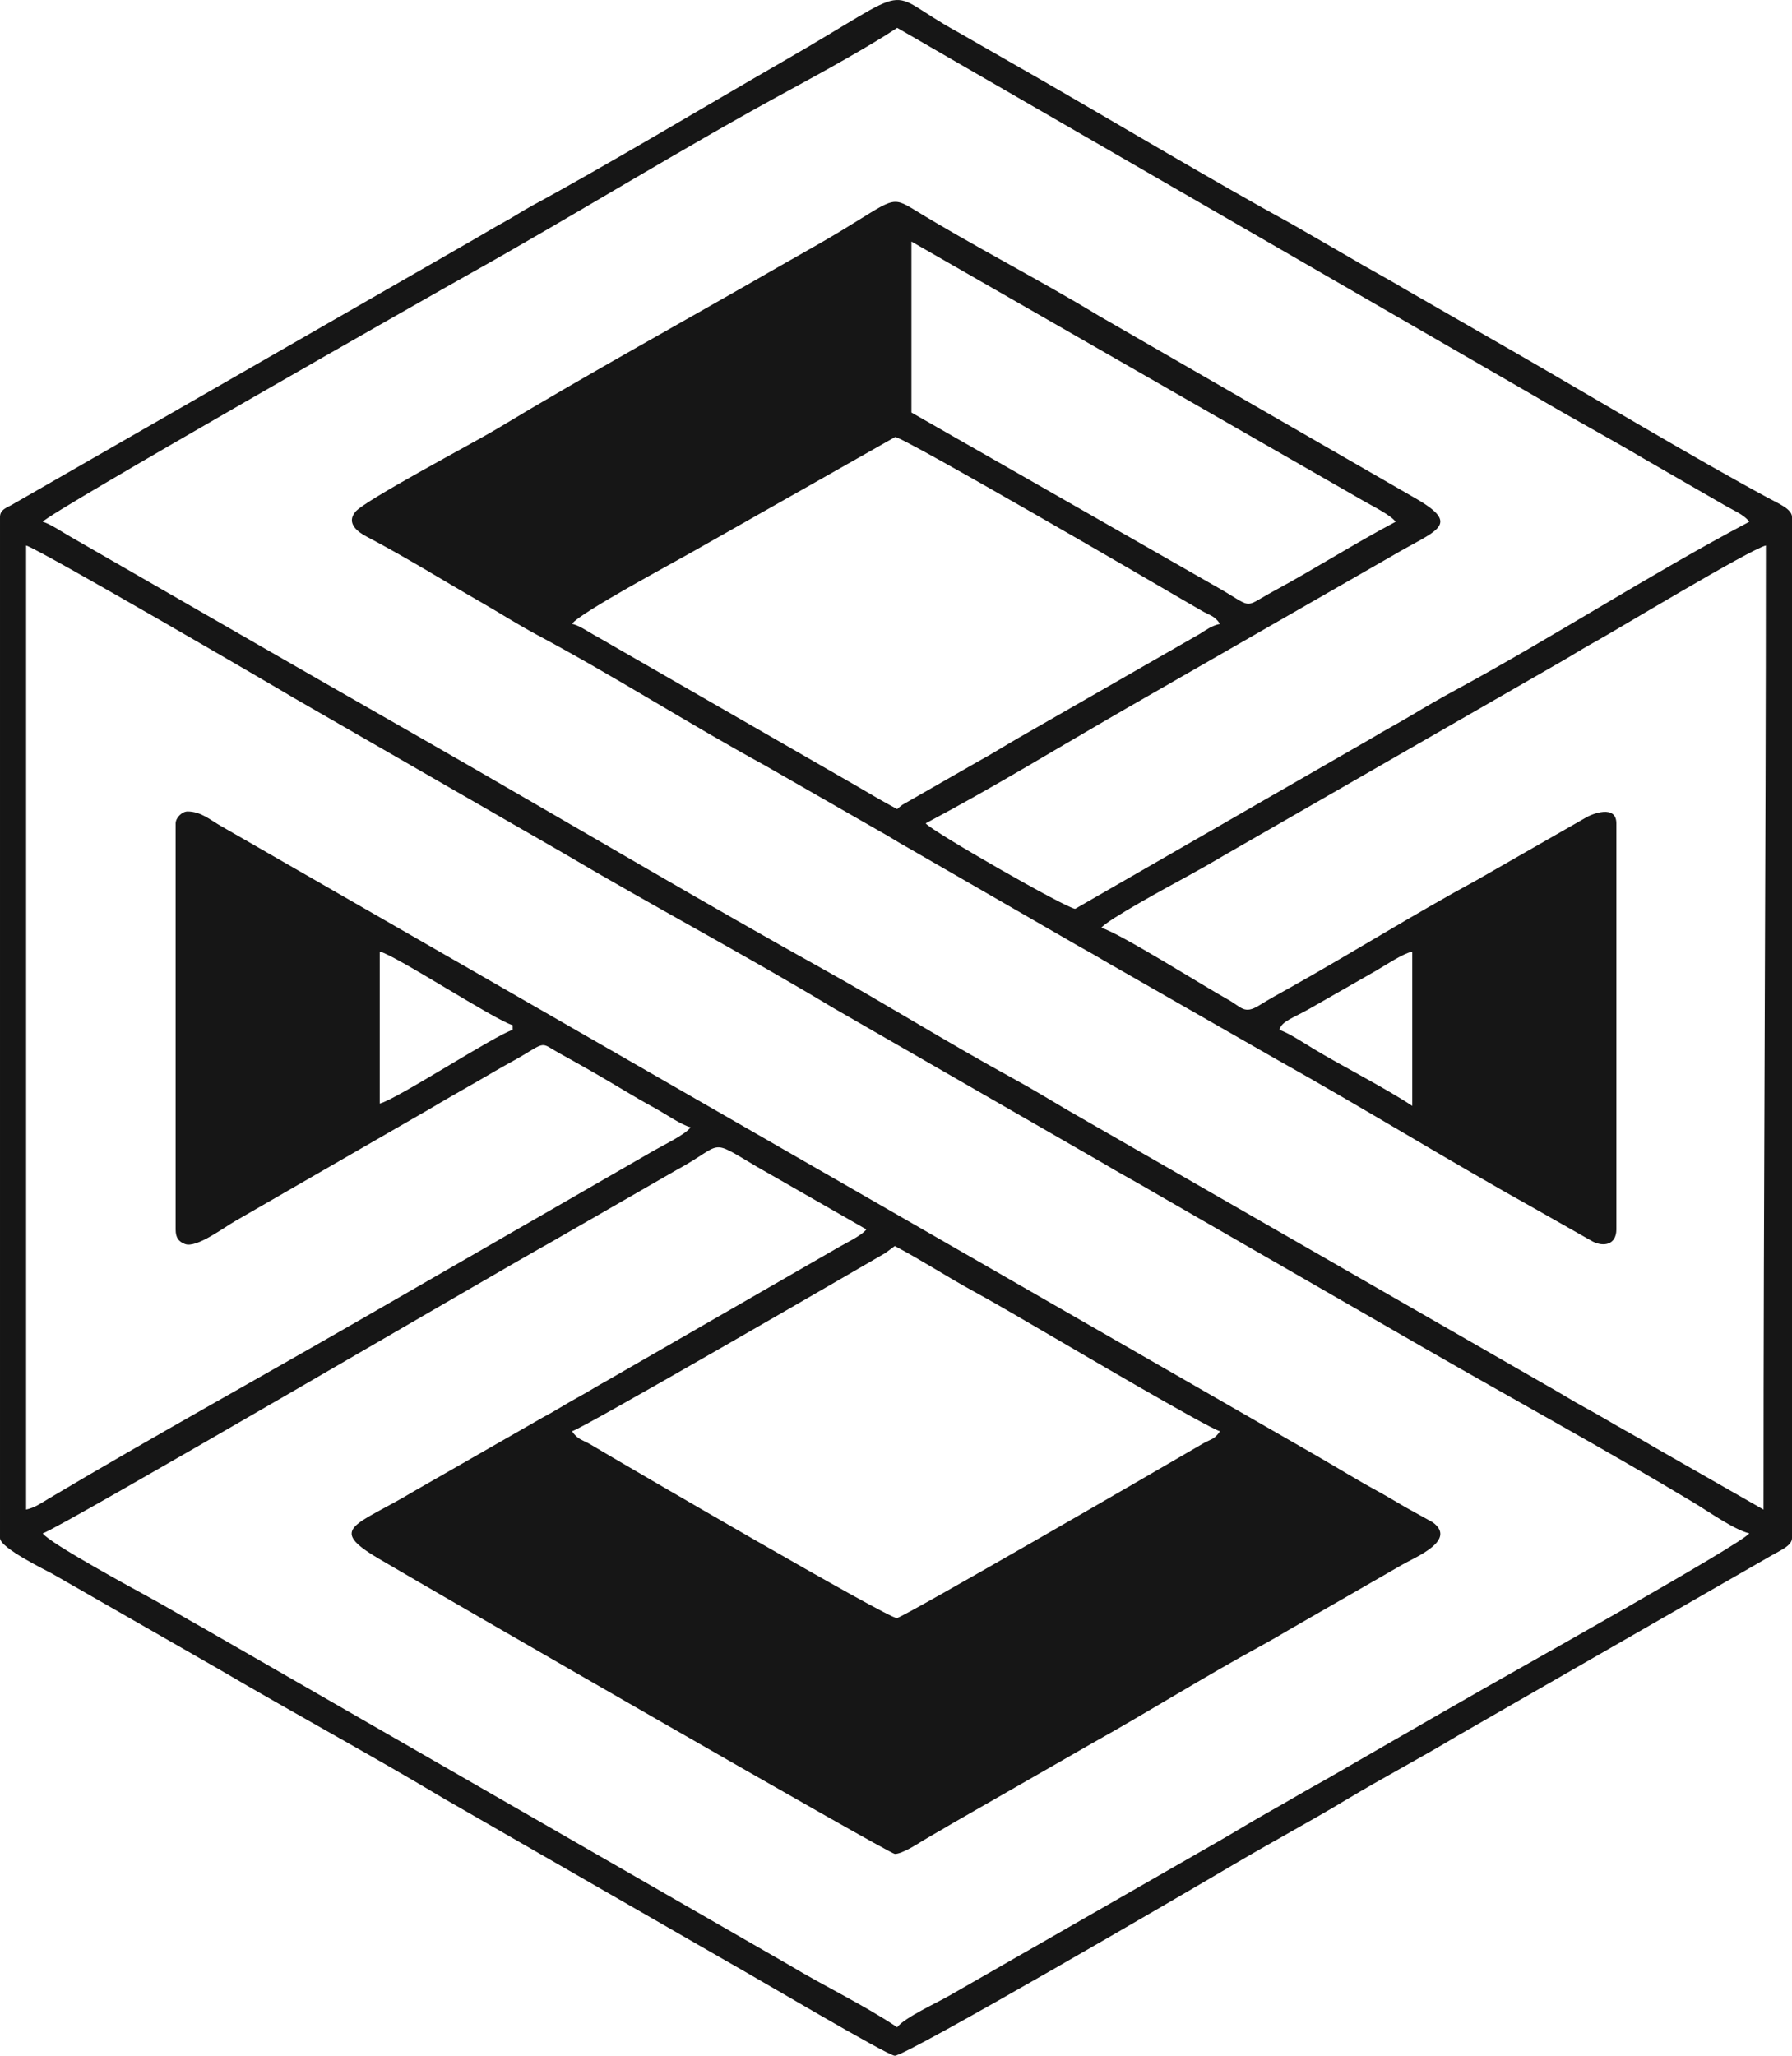 <?xml version="1.0" encoding="UTF-8"?>
<!DOCTYPE svg PUBLIC "-//W3C//DTD SVG 1.1//EN" "http://www.w3.org/Graphics/SVG/1.1/DTD/svg11.dtd">
<!-- Creator: CorelDRAW 2021 (64 Bit) -->
<svg xmlns="http://www.w3.org/2000/svg" xml:space="preserve" width="145.54mm" height="166.885mm" version="1.1" style="shape-rendering:geometricPrecision; text-rendering:geometricPrecision; image-rendering:optimizeQuality; fill-rule:evenodd; clip-rule:evenodd"
viewBox="0 0 15557.16 17838.79"
 xmlns:xlink="http://www.w3.org/1999/xlink"
 xmlns:xodm="http://www.corel.com/coreldraw/odm/2003">
 <defs>
  <style type="text/css">
   <![CDATA[
    .fil0 {fill:#161616}
   ]]>
  </style>
 </defs>
 <g id="Camada_x0020_1">
  <path class="fil0" d="M4965.93 12419.55c88.35,-20.6 2466.02,-1398.53 2719.43,-1545.92l82.92 -61.3c235.67,124.69 453.04,267.21 693.52,398.57 243.49,133.03 470.17,270 706.59,406.11 73.99,42.6 1328.43,780.55 1422.85,802.55 -50.29,75.11 -73.13,63.29 -156.05,111.81 -331.26,193.9 -2598.29,1506.4 -2649.17,1509.58 -73.44,4.6 -2363.95,-1330.58 -2651.15,-1501.85 -80.55,-48.03 -119.07,-45.08 -168.93,-119.54zm7294.36 -4162.31l0 1339.35c-226.68,-151.78 -607.56,-344.43 -861.68,-498.28 -68.43,-41.43 -222.68,-142.52 -292.23,-161.09 20.71,-77.54 122.39,-103.39 266.8,-186.54l576.95 -329.67c76,-43.77 223.03,-143.48 310.16,-163.78zm-8963.41 1318.75l0 -1318.75c138.9,32.36 1008.45,599.92 1153.92,638.76l0 41.23c-138.83,37.06 -1012.69,605.87 -1153.92,638.77zm-1772.06 -2431.46l0 3523.54c0,73.83 25.71,105.52 80.91,127.05 100.91,39.37 350.71,-152.91 441.31,-202.39l1686.53 -971.58c190.32,-114.42 367.31,-210.21 561.16,-324.88 98.57,-58.31 181.11,-98.97 275.71,-157.06 170.21,-104.5 135.51,-82.24 292.47,4.01 187.41,102.97 374.84,210.27 562.85,323.23 96.8,58.15 174.66,103.06 274.91,157.81 79.59,43.49 217.63,139.61 295.55,157.78 -47.8,65.24 -251.19,161.39 -341.52,214.81l-2523.7 1453.16c-904.2,520.58 -1812.09,1021.26 -2710.09,1555.27 -67.7,40.26 -113.98,75.55 -194.22,94.24l0 -8365.83c98.24,22.89 2153.59,1219.99 2324.46,1322.71l2341.15 1347.22c776.19,459.16 1571.46,879.64 2344.22,1344.17l2328.42 1339.37c155.49,93.47 299.35,169.14 458.13,263.05l2341.33 1347.07c781.06,449.7 1571.88,880.22 2343.99,1344.37 120.61,72.52 348.33,233.73 477.9,263.92 -59.17,88.36 -2092.27,1225.43 -2288.28,1338.31 -159.94,92.09 -312.24,178.15 -471.8,269.99l-928.31 534.69c-155.09,83.87 -299.4,171.93 -459.67,261.5 -163.15,91.2 -314.03,184.77 -468.61,273.22l-2318.62 1328.55c-106.03,62.71 -401.09,196.45 -462.1,279.7 -288.4,-193.11 -631,-355.2 -928.43,-534.55l-5102.63 -2933.52c-166.38,-93.01 -306.07,-177.29 -473.21,-268.59 -101.78,-55.61 -856.95,-464.51 -913.72,-549.29 133.77,-35.72 4034.07,-2319.68 4402.51,-2520.95l1099.17 -631.68c421.89,-228.16 269.12,-282.47 691.82,-32.44l956.62 547.57c-40.83,55.72 -192.13,125.02 -264.12,168.6l-1974.81 1136.62c-98.3,53.66 -181.73,107.3 -274.95,157.76 -96.09,52.06 -192.02,115.23 -288.35,164.98l-1126.93 645.16c-496.71,298.43 -757.63,315.82 -306.81,582.28 540.37,319.38 4436.74,2563.86 4483.23,2563.86 64.99,0 196.28,-86.64 251.23,-119.69 86.24,-51.84 161.3,-92.53 247.06,-144.43l1218.32 -698c493.84,-276.03 969.17,-574.71 1463.71,-844.11 91.38,-49.77 159.57,-89.64 248.96,-142.54l981.36 -564.04c109.6,-63.1 472.27,-209.06 259.55,-364.42l-238.94 -132.24c-79.87,-46 -165.62,-98.38 -248.33,-143.18 -167.01,-90.46 -332.33,-193.4 -495.6,-287.41l-9540.35 -5481.07c-91.2,-52.51 -172.14,-124.7 -287.41,-124.7 -48.05,0 -103.02,54.97 -103.02,103.02zm9066.42 -1730.87c-78.04,18.18 -114.16,49.79 -178.96,88.92l-1571.45 901.22c-114.75,66.06 -234.48,141.79 -351.36,204.99l-655.37 374.9c-20.43,14.63 -32.13,25.84 -45.22,37.2 -112.24,-59.39 -225.13,-125.37 -341.52,-194.21l-2119.31 -1218.8c-63.44,-37.52 -107.92,-62.59 -170.32,-97.55 -64.35,-36.04 -126.22,-81.39 -191.81,-96.67 62.25,-92.96 899.66,-541.27 1031.34,-617.09l1773.88 -1004.29c65.44,-4.09 2332.17,1315.1 2481.63,1403.49 62.38,36.91 109.82,62.45 169.66,98.21 80.18,47.93 119.13,45.51 168.79,119.68zm-2678.72 -3317.47l3942.01 2260.24c74.68,41.75 220.96,115.85 261.52,171.21 -359.9,190.43 -695.9,405.27 -1050.88,597.55 -294.63,159.58 -162.11,157.74 -529.4,-47.56l-2623.25 -1497.85 0 -1483.59zm6119.83 8571.89l0 -3523.54c0,-164.46 -208.26,-85.36 -272.16,-45.49l-943.56 540.02c-541.73,293.4 -1079.1,630.44 -1621.49,933.61 -95.95,53.64 -169.21,92.79 -262.3,150.9 -134.06,83.65 -154.3,13.84 -279.79,-54.22 -166.73,-90.45 -939.32,-577.38 -1092.09,-618.18 50.82,-69.36 596.78,-365.25 707.65,-425.64 125.83,-68.56 231.1,-127.96 355.07,-201.29l2879.29 -1653.94c128.53,-71.84 241.19,-145.69 364.55,-212.4 138.91,-75.13 1325.26,-792.14 1462.98,-824.22 0,2807.95 -20.6,5554.48 -20.6,8365.83l-931.21 -531.78c-155.49,-93.47 -299.36,-169.14 -458.14,-263.06 -85.74,-50.72 -155.89,-86.76 -237.46,-133.43 -78.54,-44.94 -146.27,-87.81 -234.04,-136.87l-4188.4 -2405.36c-162.06,-95.86 -304.79,-182.83 -469.16,-272.62 -558.5,-305.11 -1082.64,-633.35 -1635.01,-940.7 -1017.61,-566.21 -2027.9,-1163.37 -3036.44,-1744.03 -625.89,-360.36 -1247.39,-713.44 -1872.97,-1073.62l-1635.25 -940.45c-65.67,-36.69 -175.92,-112.62 -240.91,-129.97 59.19,-80.79 3396.32,-1978.1 3702.64,-2149.34 912.68,-510.16 1887.57,-1113.9 2788.1,-1600.87 263.37,-142.41 700.33,-383.79 927.25,-535.75l5551.66 3205.7c316.16,187.01 614.27,345.72 930.31,532.67l692.71 399.39c75.32,45.25 175.52,83.78 222.71,148.2 -868.11,459.34 -1690.63,994.83 -2555.08,1462.98 -120.94,65.49 -245.48,137 -366.94,210.02 -125.97,75.73 -237.75,133.5 -365.86,211.09l-2564.09 1474.58c-69.42,0 -1248.98,-674.67 -1298.15,-741.79 587.39,-310.79 1153.42,-658.28 1729.8,-990.12l2317.66 -1329.52c382.15,-226.05 617.48,-264.98 198.32,-504.34l-2745.32 -1581.84c-523.93,-317.19 -1074.58,-597.54 -1596.91,-916.96 -206.91,-126.54 -181.03,-93.15 -661.99,195.97 -168.39,101.23 -329,188.61 -497.42,285.6 -822.67,473.64 -1659.78,931.79 -2472.54,1421.88 -181.58,109.48 -1140.05,615.6 -1222.73,716.16 -80.4,97.81 15.69,172.56 101.44,217.31 336.26,175.56 667.58,382.99 995.45,570.57 157.56,90.17 314.14,191.2 481.8,280.61 671.5,358.09 1311.15,768.6 1978.36,1133.06l995.53 570.5c92.4,50.35 153.1,92.85 247.26,144.24l1477.13 851.3c91.39,49.79 159.57,89.66 248.97,142.53l1481.18 847.24c749.39,418.9 1483.31,872.98 2233.27,1290.27l500.75 283.97c95.33,48.76 206.21,29.92 206.21,-104.89zm-14032.35 -6181.64l0 8860.36c0,84.4 388.77,274.14 453.32,309.08l1454.29 832.93c619.8,364.34 1343.63,757.07 1949.71,1120.5l2433.71 1398.93c274.04,153.18 1415.49,830.56 1477.24,830.56 102.48,0 2585.58,-1448.84 2937.82,-1657.2 332.12,-196.47 653.42,-367.2 981.19,-564.22 322.99,-194.17 645.46,-362.19 968.46,-556.37l2683.75 -1540.36c105.8,-64.03 217.67,-103.11 217.67,-173.85l0 -8860.36c0,-69.5 -117.83,-117.16 -206.05,-164.85 -641.31,-346.64 -1526.83,-876.82 -2185.26,-1255.87l-968.57 -556.24c-165.14,-99.58 -329.49,-184.81 -497.31,-285.7l-483.51 -278.91c-658.38,-359.42 -1501.68,-863.01 -2171.71,-1248.78l-733.66 -420.25c-679.94,-371.45 -300.65,-441.02 -1510.21,255.41 -661.25,380.71 -1541.01,907.46 -2185.26,1255.86 -85.55,46.26 -161.72,97.99 -247.26,144.24 -82.69,44.71 -168.49,97.21 -248.33,143.16l-4018.85 2307.04c-44.82,25.7 -101.18,40.56 -101.18,104.89z"/>
 </g>
</svg>
